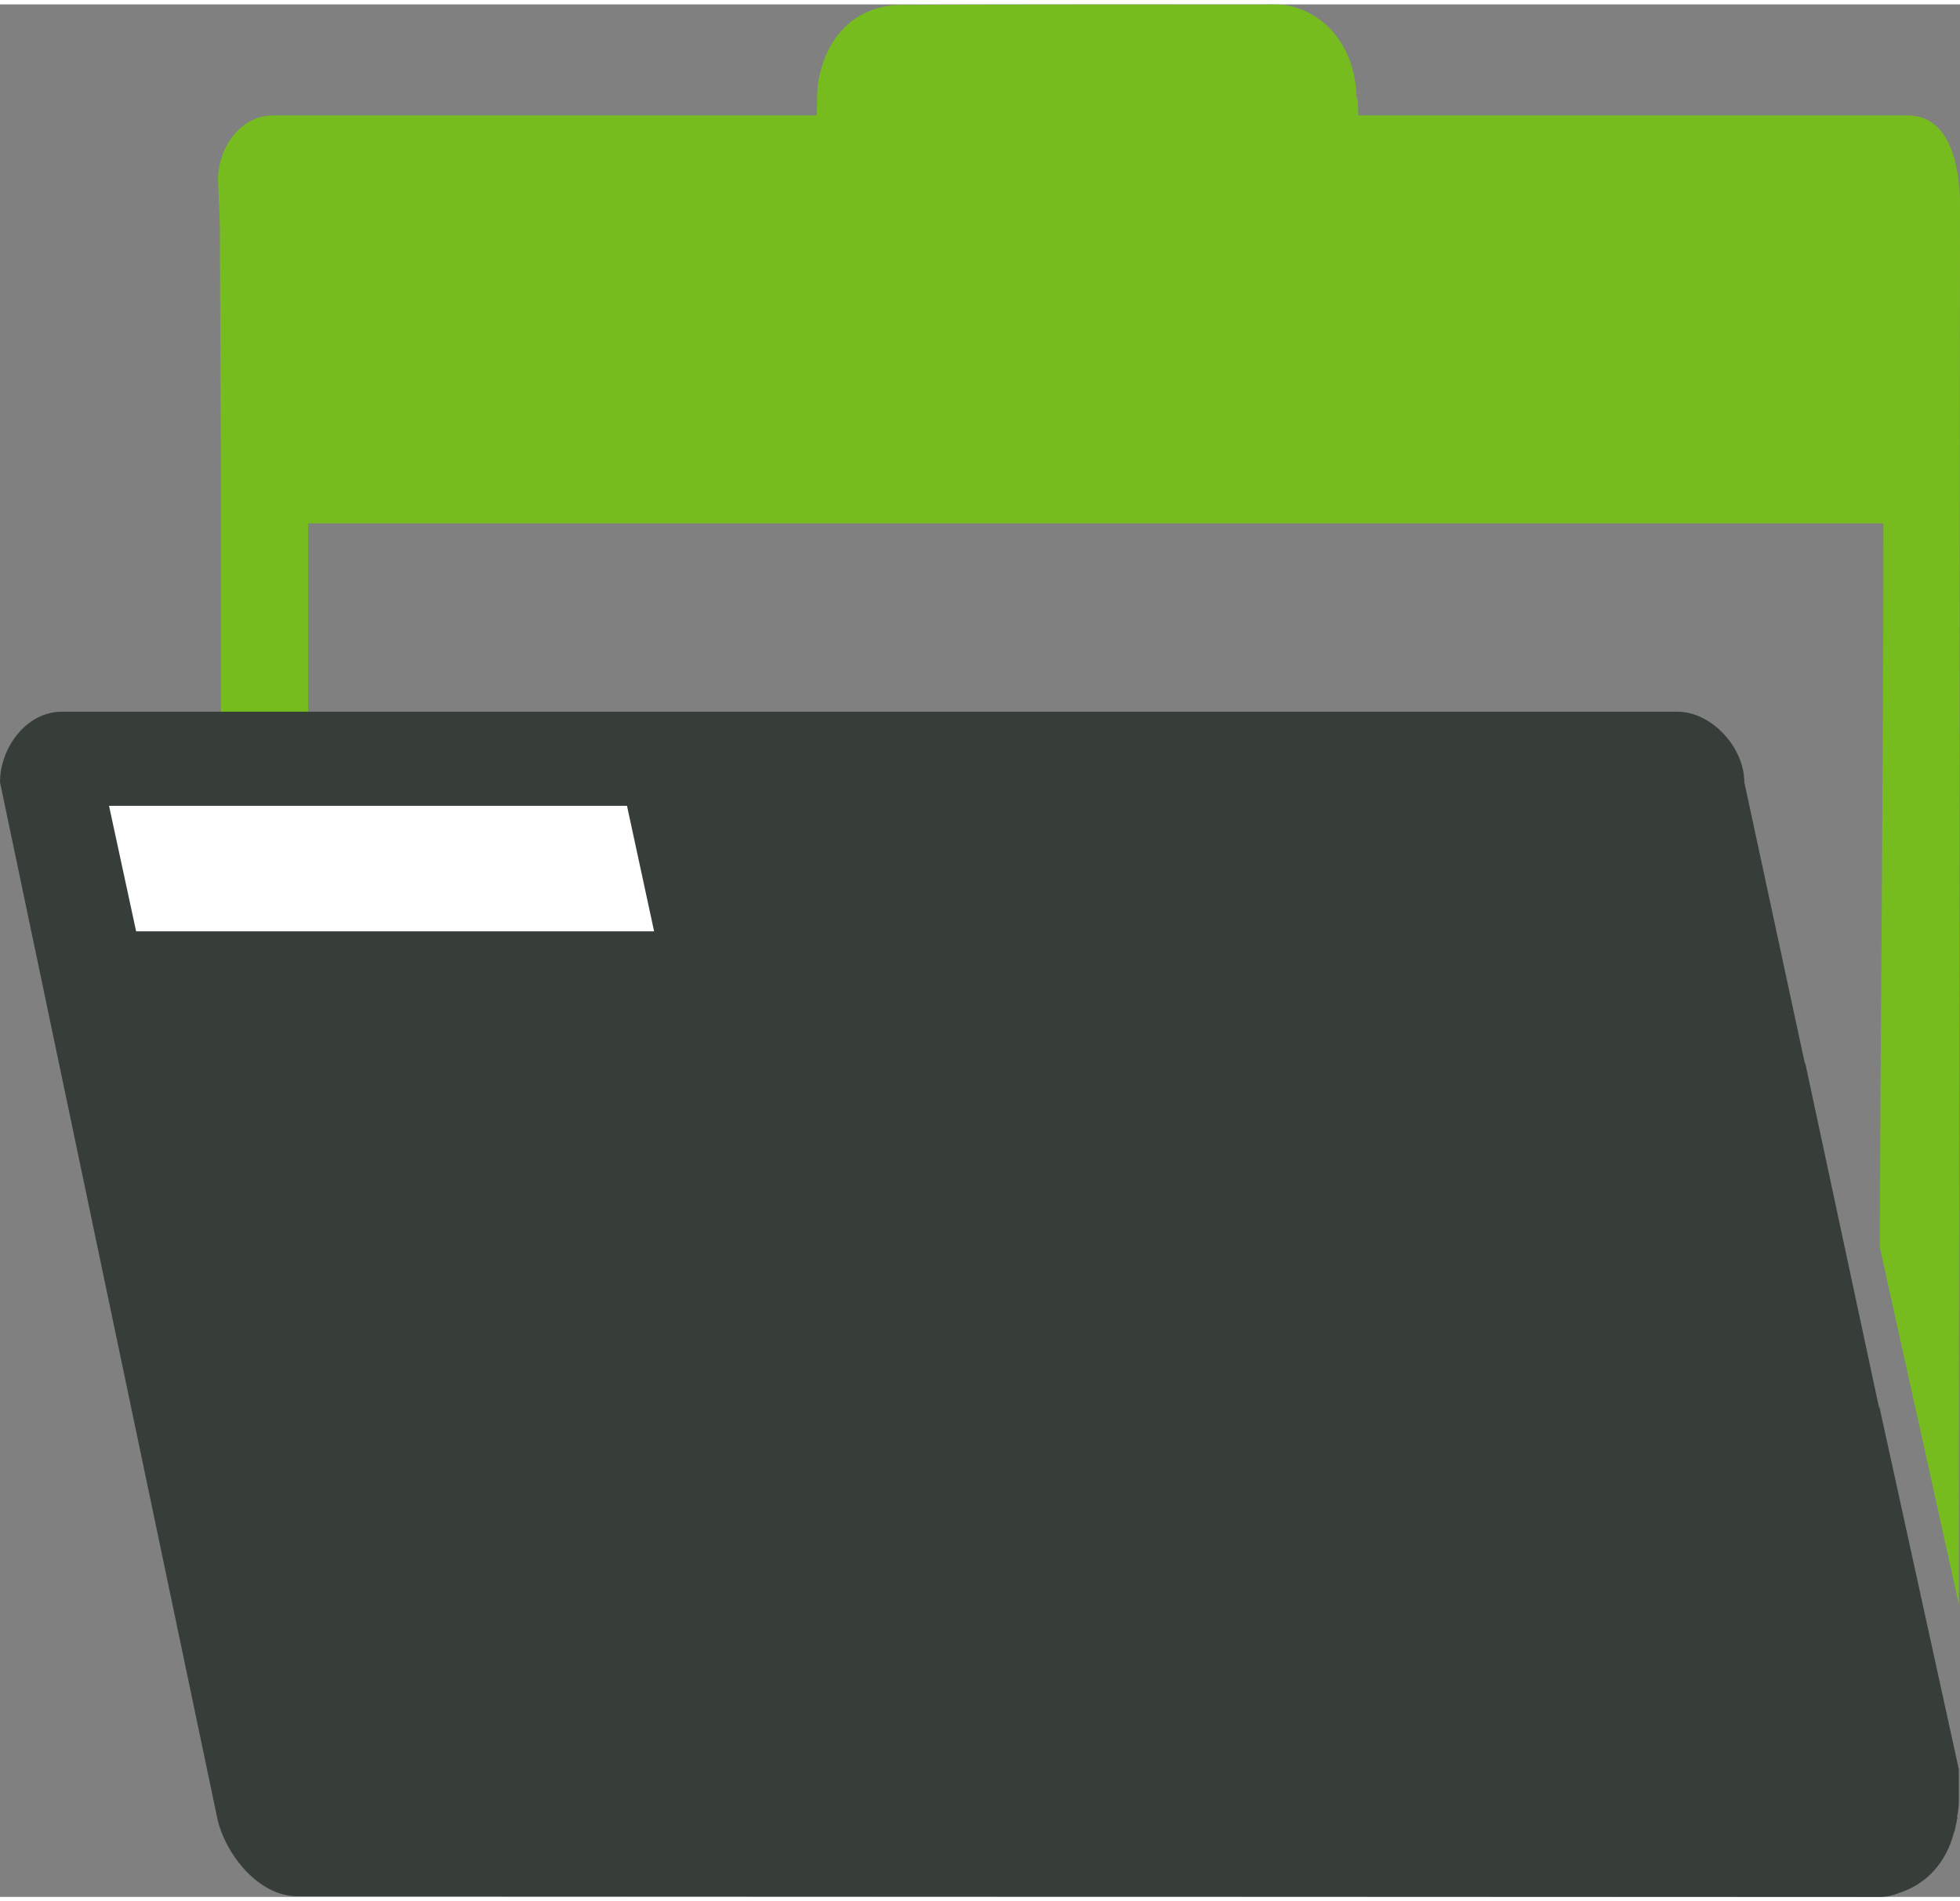 <?xml version="1.0" encoding="UTF-8"?>
<!DOCTYPE svg PUBLIC "-//W3C//DTD SVG 1.1//EN" "http://www.w3.org/Graphics/SVG/1.1/DTD/svg11.dtd">
<!-- Creator: CorelDRAW X8 -->
<svg xmlns="http://www.w3.org/2000/svg" xml:space="preserve" width="201px" height="195px" version="1.1" style="shape-rendering:geometricPrecision; text-rendering:geometricPrecision; image-rendering:optimizeQuality; fill-rule:evenodd; clip-rule:evenodd"
viewBox="0 0 122664 118453"
 xmlns:xlink="http://www.w3.org/1999/xlink">
 <rect x="0" y="0" width="122664" height="118453" fill="#808080" stroke="none"/>
 <defs>
  <style type="text/css">
   <![CDATA[
    .fil1 {fill:#373E39}
    .fil0 {fill:#77BC1F}
    .fil2 {fill:white}
   ]]>
  </style>
 </defs>
 <g id="Capa_x0020_1">
  <g id="_1511243842448">
   <path class="fil0" d="M13830 29528c0,4494 0,10261 0,14827l5458 21 0 -11891c32308,0 66312,0 98581,0 0,0 0,1010 0,1192 0,14780 -184,29404 -221,44121l4942 22329 74 -87937c-74,-2114 -627,-5241 -3283,-5241l-34372 0c-37,-1966 -111,-734 -111,-1049 -36,-2956 -1696,-5228 -4167,-5801 -627,-144 -1291,-85 -1955,-90 -3467,-8 -18882,-4 -22349,22 -2767,17 -4758,1856 -5237,4947 -37,566 -37,5 -74,1971l-34041 0c-1917,0 -3430,1886 -3430,4056l111 2566 74 15957z"/>
   <path class="fil1" d="M122590 110460l-4979 -22723c0,51 0,102 0,152l-4610 -21525 -73 -204 0 0 -3762 -17476c0,-2167 -2028,-4414 -4205,-4414l-101088 0c-2213,0 -3873,2247 -3873,4414l13645 65067c664,2392 2730,4660 4943,4660l99060 42c406,0 811,-84 1218,-255 1695,-539 2950,-1894 3429,-3814 37,-25 37,-42 37,-67 37,-238 111,-468 148,-722 0,-34 36,-64 36,-90l-36 -46c73,-344 110,-684 110,-1050l0 -1949z"/>
   <polygon class="fil2" points="8520,58019 6823,50162 39240,50162 40937,58019 "/>
  </g>
 </g>
</svg>
